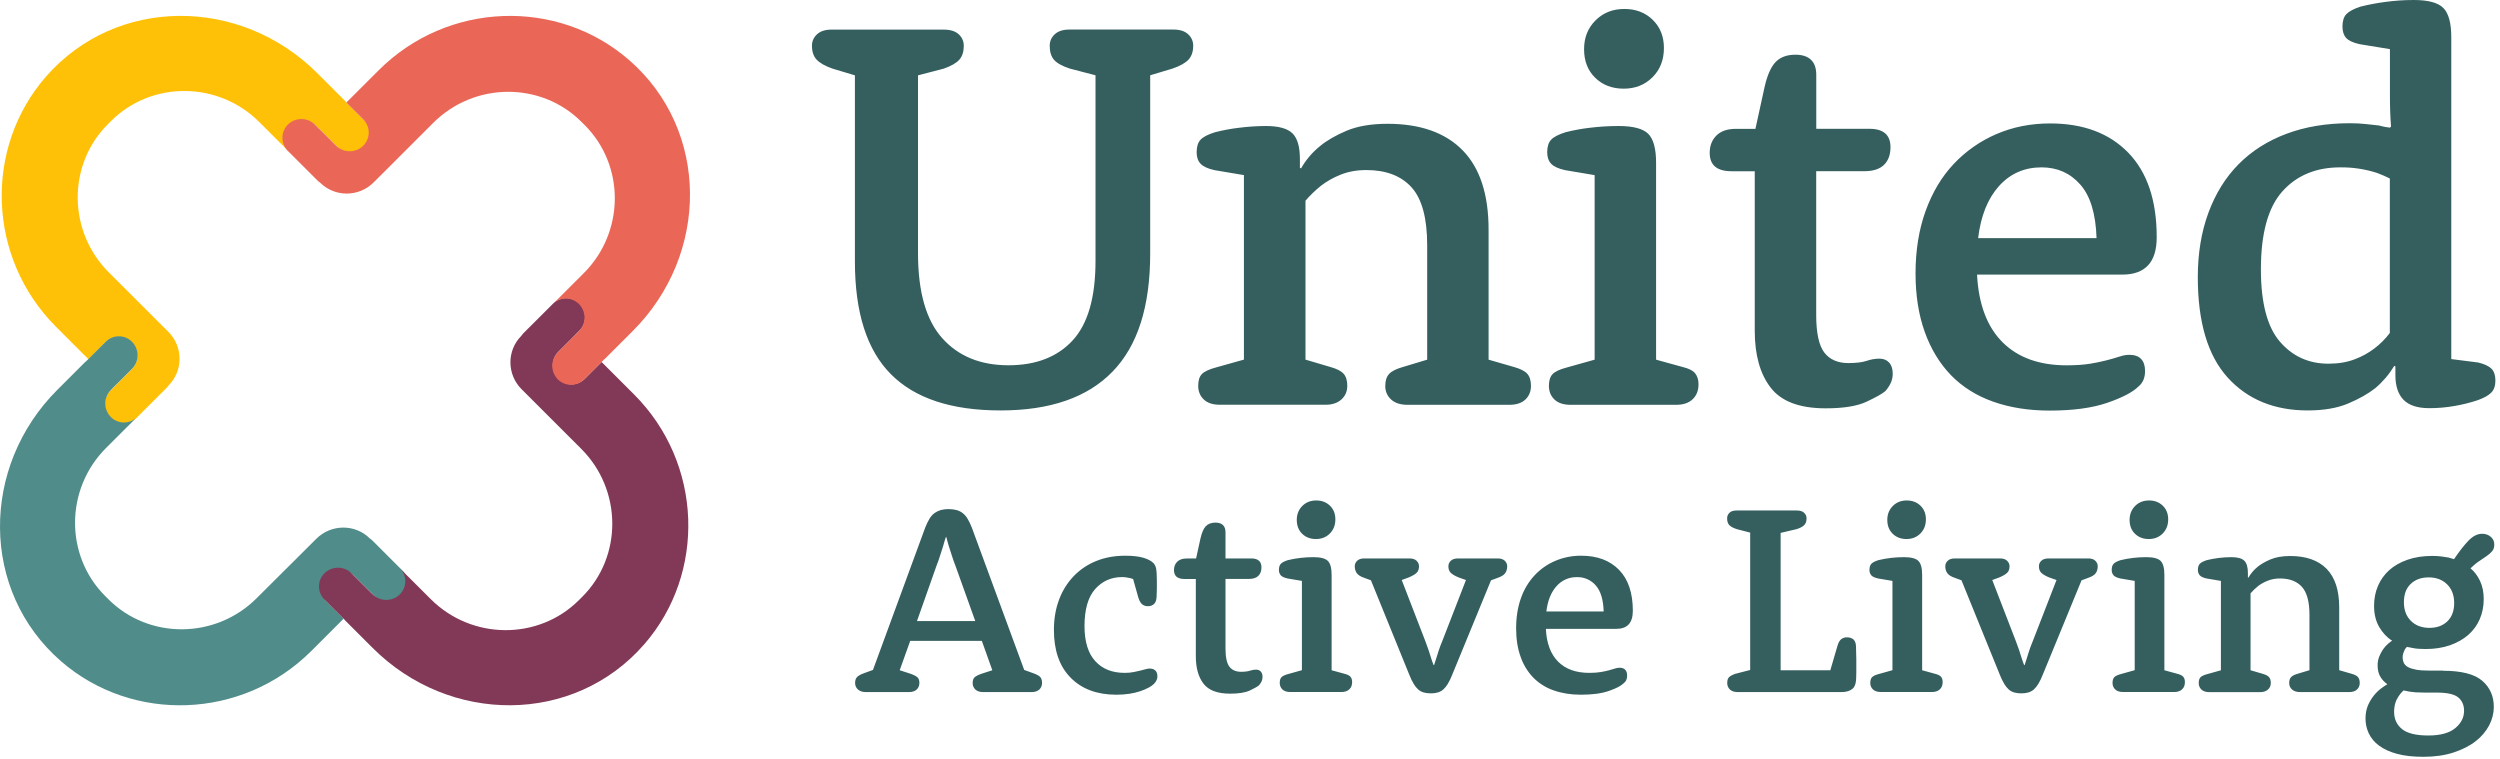 <svg width="158" height="48" viewBox="0 0 158 48" fill="none" xmlns="http://www.w3.org/2000/svg">
<path d="M2.898 4.85C-1.031 9.358 -0.807 16.309 3.542 20.654L5.588 22.699L6.66 21.628C6.88 21.409 7.178 21.286 7.488 21.286C7.798 21.286 8.095 21.409 8.315 21.628C8.428 21.74 8.518 21.874 8.579 22.022C8.64 22.169 8.672 22.327 8.672 22.487C8.672 22.646 8.64 22.805 8.579 22.952C8.518 23.099 8.428 23.233 8.315 23.346L7.275 24.384C7.275 24.384 7.28 24.384 7.28 24.388L6.989 24.677C6.876 24.79 6.786 24.924 6.725 25.072C6.664 25.219 6.633 25.377 6.633 25.537C6.633 25.696 6.664 25.854 6.725 26.002C6.786 26.149 6.876 26.283 6.989 26.396C7.209 26.614 7.507 26.737 7.817 26.737C8.127 26.737 8.424 26.614 8.644 26.396L10.551 24.492C10.589 24.452 10.623 24.409 10.651 24.362L10.655 24.358C11.586 23.428 11.579 21.908 10.639 20.97L6.875 17.212C4.282 14.621 4.253 10.41 6.813 7.855L7.018 7.65C9.579 5.095 13.795 5.121 16.389 7.715L18.282 9.606C18.089 9.383 17.986 9.096 17.996 8.802C18.005 8.507 18.126 8.227 18.334 8.018C18.447 7.905 18.581 7.815 18.729 7.754C18.876 7.693 19.035 7.661 19.195 7.661C19.354 7.661 19.513 7.693 19.66 7.754C19.808 7.815 19.942 7.905 20.055 8.018L20.139 8.102C20.139 8.102 20.139 8.099 20.143 8.099L21.387 9.342C21.863 9.817 22.632 9.817 23.107 9.342C23.326 9.123 23.45 8.826 23.45 8.516C23.45 8.206 23.326 7.908 23.107 7.689L21.83 6.412L21.837 6.406L20.058 4.629C15.203 -0.231 7.345 -0.25 2.898 4.85H2.898Z" fill="#FFC107"/>
<path d="M3.852 41.786C8.364 45.712 15.323 45.487 19.674 41.142L21.719 39.098L20.648 38.027C20.429 37.808 20.306 37.511 20.306 37.201C20.306 36.891 20.429 36.593 20.648 36.374C20.761 36.261 20.895 36.172 21.043 36.11C21.19 36.049 21.348 36.018 21.508 36.018C21.668 36.018 21.826 36.049 21.973 36.11C22.121 36.172 22.255 36.261 22.368 36.374L23.408 37.412C23.408 37.412 23.408 37.409 23.411 37.409L23.7 37.699C24.176 38.174 24.945 38.174 25.42 37.699C25.64 37.479 25.763 37.182 25.763 36.872C25.763 36.562 25.64 36.264 25.42 36.045L23.515 34.141C23.475 34.103 23.432 34.069 23.385 34.041L23.381 34.037C22.45 33.106 20.928 33.113 19.989 34.053L16.217 37.81C13.623 40.4 9.407 40.429 6.85 37.872L6.644 37.666C4.086 35.108 4.113 30.897 6.709 28.306L8.603 26.415C8.38 26.609 8.092 26.711 7.797 26.701C7.502 26.692 7.222 26.57 7.012 26.363C6.899 26.25 6.81 26.116 6.749 25.968C6.687 25.821 6.656 25.663 6.656 25.503C6.656 25.344 6.687 25.186 6.749 25.038C6.81 24.891 6.899 24.757 7.012 24.644L7.097 24.56C7.097 24.56 7.094 24.56 7.094 24.556L8.339 23.313C8.452 23.2 8.541 23.066 8.603 22.919C8.664 22.771 8.695 22.613 8.695 22.454C8.695 22.294 8.664 22.136 8.603 21.988C8.541 21.841 8.452 21.707 8.339 21.595C8.119 21.376 7.821 21.253 7.511 21.253C7.201 21.253 6.903 21.376 6.684 21.595L5.405 22.871L5.399 22.864L3.62 24.642C-1.235 29.494 -1.254 37.344 3.851 41.786H3.852Z" fill="#508C89"/>
<path d="M40.711 40.726C44.64 36.218 44.416 29.266 40.066 24.922L38.02 22.877L36.948 23.947C36.729 24.166 36.431 24.289 36.121 24.289C35.811 24.289 35.513 24.166 35.293 23.947C35.18 23.835 35.091 23.701 35.029 23.553C34.968 23.406 34.937 23.248 34.937 23.088C34.937 22.929 34.968 22.771 35.029 22.623C35.091 22.476 35.18 22.342 35.293 22.229L36.332 21.191C36.332 21.191 36.329 21.191 36.329 21.188L36.619 20.899C36.732 20.786 36.822 20.652 36.883 20.504C36.944 20.357 36.976 20.199 36.976 20.039C36.976 19.879 36.944 19.721 36.883 19.574C36.822 19.426 36.732 19.292 36.619 19.179C36.399 18.961 36.101 18.838 35.791 18.838C35.481 18.838 35.183 18.961 34.964 19.179L33.058 21.083C33.019 21.123 32.986 21.167 32.956 21.214L32.954 21.218C32.021 22.148 32.028 23.668 32.97 24.605L36.733 28.365C39.326 30.955 39.355 35.167 36.795 37.722L36.589 37.926C34.029 40.482 29.812 40.456 27.22 37.861L25.326 35.971C25.52 36.193 25.622 36.48 25.613 36.775C25.603 37.07 25.482 37.35 25.274 37.559C24.798 38.034 24.029 38.034 23.554 37.559L23.469 37.475C23.469 37.475 23.469 37.477 23.466 37.477L22.221 36.235C22.108 36.122 21.974 36.032 21.827 35.971C21.679 35.91 21.521 35.878 21.361 35.878C21.202 35.878 21.043 35.91 20.896 35.971C20.748 36.032 20.614 36.122 20.501 36.235C20.282 36.454 20.159 36.751 20.159 37.061C20.159 37.371 20.282 37.669 20.501 37.888L21.779 39.163L21.771 39.17L23.55 40.947C28.405 45.81 36.267 45.826 40.711 40.725V40.726Z" fill="#823957"/>
<path d="M39.756 3.792C35.245 -0.133 28.285 0.092 23.936 4.437L21.89 6.481L22.961 7.55C23.18 7.77 23.303 8.067 23.303 8.377C23.303 8.687 23.18 8.984 22.961 9.204C22.485 9.679 21.716 9.679 21.241 9.204L20.201 8.165C20.201 8.165 20.201 8.169 20.198 8.169L19.908 7.879C19.795 7.766 19.661 7.677 19.514 7.615C19.366 7.554 19.208 7.523 19.048 7.523C18.889 7.523 18.73 7.554 18.583 7.615C18.435 7.677 18.301 7.766 18.188 7.879C17.969 8.099 17.846 8.396 17.846 8.706C17.846 9.016 17.969 9.313 18.188 9.533L20.094 11.437C20.133 11.476 20.178 11.508 20.224 11.537L20.227 11.54C21.159 12.471 22.681 12.465 23.619 11.524L27.382 7.765C29.976 5.174 34.192 5.145 36.749 7.703L36.955 7.908C39.513 10.467 39.486 14.678 36.89 17.268L34.996 19.16C35.219 18.966 35.507 18.864 35.802 18.873C36.097 18.883 36.377 19.004 36.587 19.212C36.7 19.324 36.789 19.458 36.85 19.606C36.912 19.753 36.943 19.911 36.943 20.071C36.943 20.23 36.912 20.388 36.85 20.536C36.789 20.683 36.7 20.817 36.587 20.93L36.502 21.015C36.502 21.015 36.505 21.015 36.505 21.018L35.26 22.261C35.147 22.374 35.058 22.508 34.996 22.655C34.935 22.803 34.904 22.961 34.904 23.12C34.904 23.28 34.935 23.438 34.996 23.586C35.058 23.733 35.147 23.867 35.26 23.98C35.48 24.198 35.778 24.321 36.088 24.321C36.398 24.321 36.696 24.198 36.915 23.98L38.193 22.704L38.199 22.71L39.978 20.933C44.846 16.08 44.862 8.231 39.756 3.791V3.792Z" fill="#EA6758"/>
<path d="M58.477 33.334C58.553 33.139 58.645 32.951 58.751 32.771C58.843 32.625 58.947 32.508 59.067 32.423C59.188 32.338 59.318 32.276 59.461 32.234C59.604 32.195 59.764 32.175 59.947 32.175C60.129 32.175 60.295 32.195 60.442 32.234C60.588 32.273 60.723 32.335 60.836 32.423C60.959 32.519 61.063 32.637 61.142 32.771C61.234 32.917 61.325 33.106 61.416 33.334L64.73 42.34L65.293 42.544C65.522 42.623 65.671 42.708 65.747 42.793C65.821 42.876 65.857 43 65.857 43.16C65.857 43.329 65.798 43.469 65.688 43.577C65.573 43.684 65.407 43.74 65.192 43.74H62.136C61.921 43.74 61.755 43.684 61.641 43.577C61.585 43.523 61.541 43.458 61.511 43.386C61.482 43.314 61.469 43.237 61.472 43.159C61.472 43.001 61.514 42.88 61.598 42.802C61.684 42.724 61.846 42.642 62.084 42.564L62.715 42.36L62.051 40.501H57.526L56.861 42.359L57.493 42.564C57.731 42.643 57.893 42.724 57.979 42.802C58.064 42.88 58.106 43.001 58.106 43.16C58.106 43.329 58.047 43.469 57.937 43.577C57.822 43.684 57.656 43.74 57.441 43.74H54.727C54.512 43.74 54.343 43.684 54.222 43.577C54.163 43.525 54.117 43.46 54.086 43.388C54.055 43.316 54.04 43.238 54.043 43.159C54.043 43.001 54.082 42.88 54.163 42.792C54.242 42.708 54.392 42.623 54.606 42.545L55.171 42.34L58.477 33.334ZM61.637 39.251L60.39 35.772C60.302 35.55 60.222 35.325 60.152 35.098C60.092 34.901 60.028 34.705 59.963 34.509C59.904 34.317 59.856 34.128 59.81 33.946H59.777C59.718 34.115 59.663 34.304 59.608 34.509C59.549 34.678 59.487 34.876 59.419 35.098C59.349 35.325 59.27 35.55 59.181 35.772L57.953 39.251H61.637ZM71.614 36.592C71.556 36.581 71.5 36.563 71.445 36.54C71.376 36.531 71.301 36.514 71.217 36.498C71.119 36.48 71.019 36.471 70.92 36.471C70.229 36.471 69.662 36.725 69.213 37.23C68.766 37.734 68.541 38.516 68.541 39.567C68.541 40.554 68.77 41.292 69.223 41.787C69.675 42.282 70.294 42.525 71.076 42.525C71.291 42.525 71.481 42.509 71.647 42.474C71.81 42.438 71.956 42.408 72.08 42.379C72.204 42.35 72.311 42.324 72.403 42.294C72.485 42.267 72.57 42.253 72.657 42.252C72.817 42.252 72.937 42.294 73.021 42.379C73.107 42.464 73.148 42.588 73.148 42.747C73.148 42.916 73.074 43.076 72.927 43.225C72.826 43.321 72.71 43.401 72.585 43.463C72.417 43.55 72.243 43.624 72.064 43.684C71.841 43.758 71.612 43.812 71.379 43.847C71.106 43.888 70.829 43.907 70.552 43.906C69.334 43.906 68.372 43.548 67.665 42.831C66.958 42.116 66.607 41.11 66.607 39.811C66.607 39.105 66.717 38.464 66.939 37.884C67.143 37.331 67.46 36.825 67.87 36.4C68.271 35.988 68.754 35.665 69.288 35.453C69.835 35.231 70.444 35.121 71.115 35.121C71.581 35.121 71.96 35.164 72.25 35.248C72.54 35.332 72.755 35.444 72.891 35.58C72.977 35.671 73.035 35.784 73.06 35.906C73.093 36.043 73.113 36.297 73.113 36.674V37.211C73.113 37.328 73.107 37.504 73.097 37.732C73.084 37.936 73.031 38.083 72.933 38.174C72.828 38.268 72.69 38.318 72.549 38.311C72.408 38.318 72.27 38.269 72.164 38.174C72.067 38.083 71.992 37.937 71.933 37.734L71.613 36.592H71.614ZM75.576 36.592H74.859C74.416 36.592 74.195 36.404 74.195 36.029C74.195 35.814 74.263 35.636 74.399 35.502C74.537 35.365 74.735 35.297 74.996 35.297H75.592L75.869 34.035C75.951 33.67 76.061 33.412 76.204 33.26C76.348 33.107 76.554 33.028 76.818 33.028C77.022 33.028 77.182 33.08 77.289 33.181C77.397 33.282 77.452 33.439 77.452 33.64V35.293H79.079C79.508 35.293 79.724 35.483 79.724 35.857C79.724 36.084 79.659 36.263 79.528 36.394C79.397 36.524 79.199 36.589 78.925 36.589H77.452V40.989C77.452 41.536 77.534 41.916 77.697 42.132C77.859 42.347 78.108 42.457 78.433 42.457C78.671 42.457 78.857 42.434 78.993 42.388C79.131 42.343 79.26 42.32 79.384 42.32C79.508 42.32 79.606 42.359 79.681 42.441C79.756 42.519 79.792 42.633 79.792 42.782C79.792 42.884 79.772 42.978 79.733 43.062C79.691 43.152 79.636 43.235 79.571 43.309C79.479 43.388 79.29 43.499 78.997 43.636C78.707 43.772 78.29 43.84 77.742 43.84C76.944 43.84 76.384 43.628 76.062 43.209C75.736 42.789 75.576 42.21 75.576 41.468V36.592V36.592ZM82.282 36.713L81.375 36.56C81.171 36.515 81.027 36.449 80.948 36.364C80.865 36.268 80.822 36.143 80.828 36.016C80.828 35.847 80.868 35.717 80.948 35.632C81.027 35.548 81.177 35.469 81.392 35.401C81.923 35.274 82.468 35.211 83.014 35.212C83.458 35.212 83.761 35.291 83.921 35.45C84.08 35.61 84.158 35.906 84.158 36.339V42.36L84.959 42.58C85.152 42.627 85.285 42.692 85.354 42.776C85.422 42.86 85.455 42.972 85.455 43.108C85.455 43.3 85.396 43.457 85.275 43.567C85.155 43.681 84.988 43.736 84.771 43.736H81.544C81.329 43.736 81.163 43.681 81.049 43.573C80.993 43.52 80.949 43.455 80.92 43.383C80.891 43.312 80.877 43.235 80.88 43.157C80.88 42.997 80.915 42.877 80.99 42.799C81.065 42.721 81.209 42.652 81.427 42.595L82.28 42.356V36.712L82.282 36.713ZM81.956 32.856C81.956 32.505 82.073 32.212 82.304 31.977C82.539 31.743 82.832 31.629 83.184 31.629C83.536 31.629 83.826 31.74 84.054 31.961C84.282 32.183 84.395 32.468 84.395 32.823C84.395 33.188 84.278 33.484 84.047 33.718C83.812 33.953 83.519 34.067 83.167 34.067C82.816 34.067 82.525 33.956 82.298 33.735C82.069 33.513 81.956 33.22 81.956 32.856V32.856ZM86.644 36.676L86.234 36.524C85.996 36.445 85.834 36.345 85.748 36.224C85.661 36.096 85.617 35.943 85.621 35.788C85.621 35.652 85.673 35.534 85.774 35.44C85.876 35.342 86.025 35.293 86.218 35.293H89.084C89.276 35.293 89.427 35.342 89.528 35.44C89.628 35.538 89.681 35.652 89.681 35.788C89.681 35.957 89.635 36.094 89.544 36.188C89.452 36.286 89.286 36.384 89.049 36.488L88.589 36.657L90.091 40.547C90.17 40.751 90.238 40.94 90.297 41.119L90.45 41.604C90.495 41.751 90.547 41.894 90.603 42.031H90.635C90.681 41.894 90.726 41.751 90.772 41.604L90.925 41.119C90.99 40.919 91.064 40.723 91.147 40.53L92.649 36.657L92.17 36.488C91.932 36.387 91.766 36.286 91.675 36.188C91.583 36.091 91.538 35.957 91.538 35.788C91.537 35.723 91.55 35.658 91.577 35.598C91.603 35.538 91.642 35.484 91.691 35.44C91.792 35.342 91.948 35.293 92.15 35.293H94.659C94.852 35.293 95.001 35.342 95.102 35.44C95.204 35.538 95.255 35.652 95.255 35.788C95.255 35.957 95.213 36.104 95.128 36.224C95.043 36.345 94.881 36.443 94.643 36.524L94.232 36.676L91.772 42.662C91.697 42.857 91.606 43.045 91.499 43.225C91.422 43.354 91.328 43.471 91.219 43.573C91.121 43.658 91.007 43.72 90.876 43.762C90.729 43.803 90.577 43.823 90.424 43.82C90.254 43.82 90.101 43.801 89.971 43.762C89.844 43.725 89.727 43.661 89.628 43.573C89.517 43.472 89.423 43.355 89.348 43.225C89.241 43.045 89.15 42.857 89.075 42.662L86.644 36.676V36.676ZM97.699 39.746C97.744 40.658 98.004 41.348 98.477 41.82C98.949 42.291 99.604 42.525 100.439 42.525C100.725 42.525 100.966 42.509 101.165 42.474C101.364 42.438 101.54 42.403 101.686 42.363C101.836 42.324 101.96 42.284 102.065 42.252C102.158 42.219 102.256 42.201 102.355 42.2C102.514 42.2 102.635 42.243 102.713 42.327C102.795 42.412 102.834 42.535 102.834 42.695C102.835 42.783 102.82 42.87 102.791 42.952C102.758 43.039 102.702 43.115 102.628 43.173C102.459 43.342 102.143 43.508 101.68 43.668C101.22 43.828 100.631 43.906 99.914 43.906C99.275 43.906 98.702 43.814 98.19 43.632C97.703 43.465 97.262 43.188 96.9 42.821C96.54 42.445 96.266 41.994 96.099 41.5C95.91 40.976 95.819 40.38 95.819 39.71C95.819 39.004 95.92 38.369 96.125 37.799C96.31 37.264 96.604 36.773 96.988 36.358C97.355 35.966 97.8 35.655 98.295 35.446C98.813 35.227 99.371 35.116 99.933 35.121C100.947 35.121 101.742 35.42 102.325 36.016C102.905 36.612 103.195 37.474 103.195 38.601C103.195 38.988 103.107 39.274 102.932 39.463C102.756 39.652 102.494 39.743 102.152 39.743H97.699V39.746V39.746ZM101.351 38.639C101.328 37.894 101.162 37.348 100.852 36.999C100.706 36.83 100.524 36.695 100.32 36.604C100.115 36.513 99.893 36.469 99.669 36.475C99.423 36.469 99.178 36.517 98.953 36.617C98.728 36.717 98.527 36.865 98.366 37.052C98.024 37.436 97.812 37.965 97.731 38.643H101.351V38.639ZM110.604 33.66L109.75 33.438C109.523 33.36 109.366 33.273 109.281 33.175C109.196 33.077 109.154 32.94 109.154 32.758C109.154 32.621 109.203 32.504 109.3 32.41C109.398 32.312 109.548 32.263 109.754 32.263H113.563C113.768 32.263 113.921 32.312 114.022 32.41C114.123 32.508 114.175 32.621 114.175 32.758C114.175 32.94 114.126 33.084 114.028 33.185C113.931 33.285 113.768 33.373 113.543 33.442L112.536 33.679V42.359H115.677L116.12 40.843C116.175 40.638 116.253 40.494 116.351 40.407C116.459 40.319 116.596 40.273 116.736 40.28C116.895 40.28 117.026 40.322 117.13 40.406C117.231 40.492 117.29 40.637 117.3 40.843C117.3 41.025 117.303 41.178 117.309 41.305C117.316 41.429 117.319 41.542 117.319 41.647V42.496C117.319 42.802 117.306 43.023 117.276 43.16C117.253 43.286 117.197 43.405 117.114 43.502C117.024 43.581 116.92 43.642 116.807 43.681C116.664 43.724 116.514 43.744 116.364 43.74H109.825C109.611 43.74 109.444 43.684 109.33 43.577C109.274 43.523 109.23 43.459 109.201 43.387C109.171 43.315 109.158 43.237 109.161 43.16C109.161 43 109.196 42.88 109.271 42.802C109.347 42.724 109.486 42.649 109.689 42.58L110.611 42.343V33.66H110.604V33.66ZM119.603 36.713L118.697 36.56C118.492 36.515 118.348 36.449 118.27 36.364C118.187 36.268 118.144 36.143 118.15 36.016C118.15 35.847 118.189 35.717 118.27 35.632C118.348 35.548 118.499 35.469 118.714 35.401C119.245 35.274 119.79 35.211 120.336 35.212C120.779 35.212 121.082 35.291 121.242 35.45C121.402 35.61 121.48 35.906 121.48 36.339V42.36L122.281 42.58C122.473 42.627 122.607 42.692 122.676 42.776C122.744 42.86 122.776 42.972 122.776 43.108C122.776 43.3 122.717 43.457 122.597 43.567C122.476 43.681 122.31 43.736 122.092 43.736H118.867C118.652 43.736 118.485 43.681 118.372 43.573C118.315 43.52 118.271 43.455 118.242 43.384C118.212 43.312 118.199 43.235 118.202 43.157C118.202 42.997 118.237 42.877 118.313 42.799C118.388 42.721 118.531 42.652 118.749 42.595L119.603 42.356V36.712V36.713ZM119.277 32.856C119.277 32.505 119.395 32.212 119.626 31.977C119.86 31.743 120.154 31.629 120.506 31.629C120.857 31.629 121.148 31.74 121.375 31.961C121.604 32.183 121.717 32.468 121.717 32.823C121.717 33.188 121.6 33.484 121.369 33.718C121.134 33.953 120.841 34.067 120.489 34.067C120.137 34.067 119.847 33.956 119.62 33.735C119.391 33.513 119.277 33.22 119.277 32.856V32.856ZM123.966 36.676L123.556 36.524C123.317 36.445 123.155 36.345 123.07 36.224C122.983 36.096 122.938 35.943 122.943 35.788C122.943 35.652 122.995 35.534 123.096 35.44C123.197 35.342 123.347 35.293 123.539 35.293H126.406C126.598 35.293 126.748 35.342 126.849 35.44C126.95 35.538 127.003 35.652 127.003 35.788C127.003 35.957 126.956 36.094 126.866 36.188C126.774 36.286 126.608 36.384 126.371 36.488L125.911 36.657L127.413 40.547C127.547 40.894 127.666 41.247 127.772 41.604C127.817 41.751 127.869 41.894 127.924 42.031H127.957C128.003 41.894 128.048 41.751 128.094 41.604L128.247 41.119C128.302 40.943 128.377 40.748 128.468 40.53L129.971 36.657L129.492 36.488C129.253 36.387 129.088 36.286 128.996 36.188C128.905 36.091 128.86 35.957 128.86 35.788C128.859 35.723 128.872 35.658 128.898 35.598C128.925 35.538 128.964 35.484 129.012 35.44C129.114 35.342 129.27 35.293 129.472 35.293H131.98C132.173 35.293 132.323 35.342 132.424 35.44C132.525 35.538 132.577 35.652 132.577 35.788C132.577 35.957 132.535 36.104 132.45 36.224C132.365 36.345 132.203 36.443 131.964 36.524L131.554 36.676L129.094 42.662C129.019 42.857 128.928 43.045 128.82 43.225C128.744 43.353 128.649 43.471 128.54 43.573C128.443 43.658 128.328 43.72 128.198 43.762C128.051 43.803 127.898 43.823 127.745 43.82C127.592 43.823 127.44 43.803 127.292 43.762C127.166 43.725 127.049 43.661 126.95 43.573C126.839 43.472 126.745 43.355 126.67 43.225C126.563 43.045 126.471 42.857 126.396 42.662L123.966 36.676V36.676ZM134.913 36.713L134.007 36.56C133.802 36.515 133.659 36.449 133.58 36.364C133.497 36.268 133.454 36.143 133.46 36.016C133.46 35.847 133.499 35.717 133.58 35.632C133.659 35.548 133.808 35.469 134.023 35.401C134.555 35.274 135.1 35.211 135.646 35.212C136.089 35.212 136.392 35.291 136.552 35.45C136.711 35.61 136.789 35.906 136.789 36.339V42.36L137.591 42.58C137.783 42.627 137.916 42.692 137.985 42.776C138.053 42.86 138.086 42.972 138.086 43.108C138.086 43.3 138.028 43.457 137.907 43.567C137.787 43.681 137.62 43.736 137.402 43.736H134.177C133.962 43.736 133.796 43.681 133.681 43.573C133.625 43.52 133.581 43.455 133.552 43.383C133.523 43.312 133.509 43.235 133.512 43.157C133.512 42.997 133.548 42.877 133.622 42.799C133.698 42.721 133.841 42.652 134.06 42.595L134.913 42.356V36.712V36.713ZM134.59 32.856C134.59 32.505 134.708 32.212 134.939 31.977C135.173 31.743 135.467 31.629 135.819 31.629C136.171 31.629 136.46 31.74 136.689 31.961C136.916 32.183 137.03 32.468 137.03 32.823C137.03 33.188 136.913 33.484 136.682 33.718C136.447 33.953 136.154 34.067 135.803 34.067C135.451 34.067 135.16 33.956 134.932 33.735C134.701 33.513 134.59 33.22 134.59 32.856V32.856ZM140.361 36.713L139.455 36.56C139.25 36.514 139.107 36.449 139.028 36.364C138.945 36.268 138.902 36.143 138.908 36.016C138.908 35.847 138.947 35.716 139.028 35.632C139.107 35.548 139.256 35.469 139.471 35.401C139.716 35.34 139.964 35.295 140.214 35.264C140.483 35.23 140.754 35.212 141.026 35.212C141.413 35.212 141.684 35.287 141.836 35.434C141.99 35.58 142.068 35.844 142.068 36.218V36.492L142.1 36.508C142.247 36.247 142.443 36.019 142.681 35.824C142.886 35.655 143.156 35.499 143.492 35.356C143.828 35.212 144.244 35.14 144.746 35.14C145.747 35.14 146.512 35.411 147.044 35.951C147.571 36.492 147.838 37.302 147.838 38.382V42.356L148.607 42.578C148.812 42.636 148.952 42.705 149.024 42.792C149.099 42.877 149.135 43.001 149.135 43.16C149.137 43.237 149.123 43.315 149.094 43.386C149.065 43.458 149.021 43.523 148.965 43.577C148.852 43.684 148.685 43.74 148.47 43.74H145.362C145.147 43.74 144.978 43.684 144.857 43.577C144.798 43.525 144.751 43.461 144.72 43.389C144.689 43.316 144.675 43.238 144.677 43.16C144.677 43 144.716 42.88 144.798 42.792C144.876 42.708 145.02 42.636 145.225 42.578L145.958 42.356V38.86C145.958 38.031 145.798 37.438 145.479 37.087C145.16 36.735 144.7 36.56 144.098 36.56C143.826 36.556 143.556 36.605 143.303 36.707C143.068 36.804 142.873 36.915 142.713 37.038C142.531 37.185 142.371 37.34 142.234 37.5V42.36L142.987 42.58C143.192 42.639 143.332 42.708 143.404 42.796C143.479 42.88 143.515 43.004 143.515 43.164C143.515 43.332 143.456 43.473 143.335 43.58C143.215 43.687 143.055 43.743 142.85 43.743H139.624C139.41 43.743 139.244 43.687 139.129 43.58C139.073 43.526 139.029 43.461 139 43.39C138.971 43.318 138.957 43.241 138.96 43.164C138.96 43.004 138.996 42.884 139.07 42.805C139.146 42.727 139.289 42.659 139.508 42.601L140.361 42.363V36.714V36.713ZM154.4 42.392C155.56 42.392 156.388 42.604 156.876 43.023C157.364 43.444 157.609 43.996 157.609 44.676C157.609 45.074 157.511 45.461 157.319 45.836C157.11 46.228 156.819 46.571 156.466 46.841C156.091 47.137 155.621 47.374 155.065 47.557C154.508 47.74 153.868 47.83 153.152 47.83C152.504 47.83 151.949 47.768 151.487 47.642C151.028 47.517 150.646 47.342 150.353 47.121C150.076 46.921 149.853 46.655 149.705 46.347C149.568 46.053 149.498 45.733 149.5 45.409C149.5 45.103 149.552 44.829 149.652 44.588C149.754 44.351 149.881 44.14 150.028 43.957C150.174 43.775 150.327 43.628 150.48 43.515C150.609 43.417 150.743 43.326 150.881 43.242C150.712 43.127 150.565 42.975 150.444 42.78C150.324 42.588 150.265 42.343 150.265 42.047C150.265 41.855 150.298 41.673 150.366 41.5C150.435 41.332 150.513 41.178 150.604 41.047C150.69 40.922 150.791 40.807 150.904 40.706C151.012 40.608 151.106 40.537 151.184 40.491C150.865 40.299 150.595 40.012 150.372 39.638C150.151 39.265 150.041 38.815 150.041 38.291C150.041 37.836 150.122 37.415 150.288 37.028C150.45 36.647 150.695 36.306 151.004 36.029C151.317 35.749 151.706 35.532 152.164 35.372C152.624 35.212 153.146 35.134 153.725 35.134C153.94 35.134 154.14 35.147 154.316 35.17C154.491 35.193 154.637 35.215 154.752 35.238C154.889 35.284 155.003 35.316 155.094 35.339C155.423 34.851 155.729 34.46 156.006 34.171C156.286 33.881 156.573 33.735 156.869 33.735C157.077 33.728 157.279 33.801 157.433 33.94C157.58 34.076 157.648 34.242 157.638 34.434C157.638 34.594 157.596 34.724 157.511 34.828C157.427 34.929 157.313 35.033 157.169 35.134C157.026 35.235 156.867 35.346 156.691 35.46C156.515 35.573 156.329 35.726 156.136 35.918C156.374 36.11 156.573 36.374 156.732 36.703C156.892 37.032 156.971 37.419 156.971 37.861C156.971 38.317 156.889 38.737 156.723 39.124C156.556 39.511 156.316 39.844 155.996 40.124C155.677 40.404 155.289 40.621 154.836 40.781C154.38 40.94 153.862 41.019 153.283 41.019C153.123 41.019 152.972 41.012 152.829 41.002C152.706 40.994 152.583 40.977 152.461 40.95C152.347 40.929 152.233 40.907 152.119 40.882C152.067 40.932 152.021 40.989 151.982 41.051C151.946 41.126 151.915 41.203 151.888 41.282C151.821 41.486 151.834 41.709 151.924 41.904C151.984 42.014 152.076 42.103 152.188 42.161C152.311 42.229 152.484 42.284 152.699 42.324C152.914 42.363 153.195 42.382 153.536 42.382H154.4V42.391V42.392ZM153.24 43.772C153.025 43.772 152.833 43.765 152.667 43.756C152.409 43.737 152.154 43.697 151.904 43.635C151.781 43.743 151.674 43.87 151.588 44.01C151.499 44.139 151.43 44.282 151.386 44.433C151.334 44.602 151.308 44.788 151.308 44.993C151.308 45.444 151.474 45.806 151.806 46.076C152.139 46.347 152.692 46.483 153.468 46.483C154.234 46.483 154.801 46.327 155.172 46.018C155.543 45.708 155.729 45.344 155.729 44.924C155.729 44.563 155.605 44.279 155.361 44.077C155.116 43.873 154.664 43.772 154.003 43.772H153.24V43.772ZM151.927 38.06C151.927 38.555 152.076 38.948 152.373 39.242C152.669 39.535 153.06 39.681 153.54 39.681C154.009 39.681 154.387 39.544 154.674 39.268C154.96 38.991 155.104 38.607 155.104 38.112C155.104 37.617 154.954 37.223 154.657 36.93C154.361 36.637 153.97 36.491 153.491 36.491C153.021 36.491 152.644 36.628 152.357 36.905C152.067 37.178 151.927 37.565 151.927 38.06V38.06ZM54.033 4.762L52.622 4.339C52.153 4.176 51.818 3.987 51.616 3.775C51.417 3.564 51.316 3.271 51.316 2.893C51.316 2.61 51.42 2.369 51.632 2.171C51.843 1.972 52.15 1.871 52.551 1.871H59.644C60.068 1.871 60.383 1.972 60.596 2.171C60.807 2.37 60.911 2.61 60.911 2.893C60.911 3.271 60.817 3.564 60.627 3.775C60.439 3.987 60.109 4.175 59.641 4.339L58.018 4.762V16.003C58.018 18.447 58.53 20.237 59.553 21.377C60.575 22.516 61.971 23.085 63.732 23.085C65.473 23.085 66.825 22.561 67.789 21.516C68.754 20.472 69.236 18.799 69.236 16.494V4.758L67.613 4.335C67.118 4.172 66.786 3.984 66.606 3.772C66.43 3.561 66.342 3.268 66.342 2.89C66.342 2.607 66.447 2.365 66.659 2.168C66.87 1.969 67.177 1.868 67.578 1.868H74.175C74.575 1.868 74.882 1.969 75.094 2.168C75.306 2.366 75.41 2.607 75.41 2.89C75.41 3.268 75.308 3.561 75.11 3.772C74.911 3.984 74.576 4.172 74.103 4.335L72.692 4.758V16.036C72.692 19.372 71.898 21.858 70.31 23.489C68.724 25.123 66.365 25.94 63.237 25.94C60.132 25.94 57.822 25.178 56.304 23.648C54.786 22.122 54.03 19.749 54.03 16.531V4.762H54.034H54.033ZM78.628 11.069L76.759 10.754C76.335 10.659 76.042 10.525 75.876 10.347C75.709 10.171 75.628 9.93 75.628 9.624C75.628 9.273 75.709 9.006 75.876 8.83C76.038 8.654 76.345 8.495 76.795 8.355C77.299 8.227 77.812 8.132 78.329 8.072C78.884 8.002 79.444 7.966 80.004 7.964C80.802 7.964 81.363 8.117 81.678 8.423C81.995 8.729 82.154 9.269 82.154 10.044V10.607L82.226 10.643C82.534 10.102 82.94 9.624 83.425 9.234C83.848 8.882 84.405 8.56 85.1 8.264C85.793 7.971 86.657 7.824 87.693 7.824C89.762 7.824 91.345 8.384 92.436 9.497C93.531 10.613 94.079 12.286 94.079 14.519V22.731L95.666 23.189C96.089 23.307 96.376 23.453 96.529 23.628C96.682 23.804 96.757 24.059 96.757 24.388C96.757 24.739 96.64 25.028 96.405 25.25C96.171 25.475 95.828 25.585 95.382 25.585H88.96C88.514 25.585 88.165 25.475 87.921 25.25C87.8 25.142 87.704 25.009 87.639 24.86C87.575 24.711 87.544 24.55 87.549 24.388C87.549 24.059 87.631 23.804 87.797 23.628C87.96 23.453 88.257 23.307 88.68 23.189L90.198 22.731V15.506C90.198 13.79 89.869 12.57 89.212 11.841C88.553 11.112 87.598 10.748 86.354 10.748C85.741 10.748 85.194 10.848 84.712 11.046C84.276 11.219 83.867 11.45 83.493 11.733C83.115 12.039 82.787 12.356 82.507 12.684V22.728L84.057 23.187C84.481 23.303 84.767 23.45 84.92 23.626C85.074 23.802 85.148 24.055 85.148 24.384C85.148 24.735 85.024 25.025 84.777 25.246C84.53 25.471 84.194 25.581 83.77 25.581H77.1C76.654 25.581 76.312 25.471 76.078 25.246C75.844 25.022 75.726 24.735 75.726 24.384C75.726 24.055 75.801 23.808 75.954 23.645C76.107 23.483 76.407 23.34 76.853 23.222L78.616 22.727V11.069H78.628V11.069ZM100.784 11.069L98.914 10.754C98.491 10.66 98.197 10.525 98.031 10.347C97.865 10.171 97.783 9.93 97.783 9.624C97.783 9.273 97.865 9.006 98.031 8.83C98.194 8.654 98.5 8.495 98.95 8.355C99.46 8.226 99.978 8.132 100.5 8.072C101.097 8 101.698 7.964 102.3 7.964C103.218 7.964 103.84 8.131 104.17 8.459C104.499 8.788 104.665 9.4 104.665 10.292V22.731L106.323 23.189C106.724 23.284 106.994 23.418 107.134 23.596C107.275 23.772 107.346 24.004 107.346 24.284C107.346 24.684 107.222 24.999 106.974 25.234C106.727 25.468 106.381 25.585 105.935 25.585H99.266C98.82 25.585 98.477 25.475 98.243 25.25C98.008 25.025 97.891 24.739 97.891 24.388C97.891 24.059 97.966 23.812 98.119 23.649C98.272 23.486 98.572 23.342 99.019 23.226L100.781 22.731V11.069H100.784V11.069ZM100.113 3.105C100.113 2.376 100.354 1.771 100.836 1.289C101.318 0.807 101.924 0.566 102.654 0.566C103.384 0.566 103.984 0.795 104.452 1.253C104.922 1.712 105.16 2.305 105.16 3.034C105.16 3.786 104.919 4.404 104.436 4.883C103.955 5.364 103.348 5.604 102.619 5.604C101.889 5.604 101.289 5.377 100.82 4.918C100.348 4.462 100.113 3.857 100.113 3.105ZM110.91 10.822H109.428C108.509 10.822 108.053 10.435 108.053 9.66C108.053 9.214 108.193 8.85 108.476 8.567C108.76 8.283 109.171 8.143 109.711 8.143H110.943L111.513 5.536C111.679 4.785 111.91 4.251 112.207 3.932C112.504 3.616 112.924 3.457 113.471 3.457C113.898 3.457 114.224 3.561 114.449 3.772C114.674 3.984 114.788 4.3 114.788 4.724V8.14H118.15C119.036 8.14 119.479 8.527 119.479 9.302C119.479 9.771 119.346 10.142 119.076 10.412C118.808 10.682 118.391 10.819 117.83 10.819H114.784V19.912C114.784 21.041 114.954 21.826 115.292 22.276C115.631 22.721 116.14 22.946 116.818 22.946C117.306 22.946 117.694 22.9 117.974 22.805C118.233 22.715 118.505 22.668 118.779 22.666C119.036 22.666 119.238 22.747 119.391 22.913C119.544 23.079 119.62 23.313 119.62 23.62C119.62 23.831 119.577 24.026 119.495 24.202C119.408 24.387 119.295 24.559 119.16 24.713C118.971 24.879 118.577 25.1 117.977 25.383C117.378 25.667 116.515 25.806 115.384 25.806C113.739 25.806 112.579 25.373 111.908 24.501C111.236 23.632 110.9 22.435 110.9 20.908V10.822H110.91V10.822ZM124.949 17.344C125.044 19.225 125.581 20.651 126.559 21.628C127.537 22.604 128.889 23.088 130.612 23.088C131.202 23.088 131.704 23.052 132.117 22.984C132.747 22.88 133.368 22.727 133.974 22.529C134.187 22.458 134.388 22.425 134.577 22.425C134.907 22.425 135.154 22.512 135.32 22.688C135.486 22.864 135.568 23.117 135.568 23.446C135.568 23.636 135.539 23.811 135.48 23.973C135.411 24.154 135.295 24.312 135.144 24.433C134.792 24.784 134.138 25.126 133.186 25.455C132.235 25.784 131.016 25.949 129.533 25.949C128.218 25.949 127.028 25.761 125.969 25.386C124.91 25.012 124.024 24.452 123.304 23.714C122.588 22.974 122.034 22.063 121.645 20.982C121.258 19.902 121.062 18.668 121.062 17.282C121.062 15.824 121.275 14.508 121.698 13.334C122.122 12.159 122.715 11.166 123.48 10.356C124.24 9.55 125.159 8.908 126.178 8.472C127.214 8.026 128.341 7.801 129.566 7.801C131.658 7.801 133.307 8.416 134.506 9.65C135.705 10.884 136.304 12.663 136.304 14.991C136.304 15.788 136.122 16.384 135.756 16.771C135.392 17.158 134.854 17.354 134.148 17.354H124.949V17.344V17.344ZM132.502 15.052C132.453 13.513 132.111 12.384 131.472 11.661C130.834 10.939 130.02 10.577 129.026 10.577C127.937 10.577 127.041 10.974 126.331 11.765C125.62 12.56 125.184 13.653 125.018 15.052H132.502V15.052ZM151.041 3.105L149.135 2.793C148.711 2.701 148.425 2.564 148.271 2.393C148.118 2.22 148.044 1.979 148.044 1.676C148.044 1.328 148.124 1.068 148.291 0.892C148.457 0.719 148.754 0.56 149.177 0.42C149.691 0.291 150.212 0.192 150.738 0.124C151.337 0.041 151.941 3.21615e-05 152.546 0C153.468 0 154.093 0.169 154.426 0.511C154.758 0.852 154.921 1.468 154.921 2.356V22.694L156.615 22.909C157.016 23.004 157.297 23.138 157.463 23.303C157.626 23.469 157.71 23.721 157.71 24.052C157.71 24.384 157.622 24.641 157.443 24.817C157.268 24.996 156.977 25.155 156.573 25.299C156.109 25.451 155.634 25.569 155.153 25.653C154.614 25.75 154.067 25.798 153.52 25.796C152.788 25.796 152.25 25.62 151.904 25.269C151.562 24.917 151.389 24.4 151.389 23.72V23.157L151.318 23.122C150.998 23.654 150.593 24.13 150.119 24.531C149.673 24.882 149.102 25.207 148.408 25.5C147.715 25.793 146.86 25.94 145.851 25.94C143.733 25.94 142.045 25.246 140.788 23.86C139.53 22.473 138.901 20.357 138.901 17.516C138.901 16.013 139.126 14.656 139.572 13.445C140.019 12.235 140.654 11.212 141.478 10.379C142.302 9.546 143.306 8.905 144.495 8.459C145.681 8.013 147.017 7.788 148.5 7.788C148.875 7.788 149.216 7.804 149.523 7.841C149.828 7.876 150.1 7.906 150.334 7.928C150.591 8 150.829 8.045 151.041 8.068L151.113 7.997C151.088 7.685 151.071 7.372 151.06 7.06C151.048 6.698 151.042 6.337 151.044 5.975V3.105H151.041V3.105ZM151.041 11.281C150.776 11.15 150.505 11.033 150.229 10.929C149.477 10.687 148.691 10.568 147.9 10.577C146.372 10.577 145.154 11.083 144.248 12.094C143.342 13.103 142.889 14.75 142.889 17.028C142.889 19.144 143.29 20.664 144.088 21.591C144.886 22.519 145.909 22.985 147.157 22.985C147.793 22.985 148.349 22.89 148.832 22.701C149.269 22.538 149.679 22.312 150.051 22.031C150.424 21.75 150.756 21.418 151.037 21.044V11.281H151.041V11.281Z" fill="#355F5F"/>
</svg>
